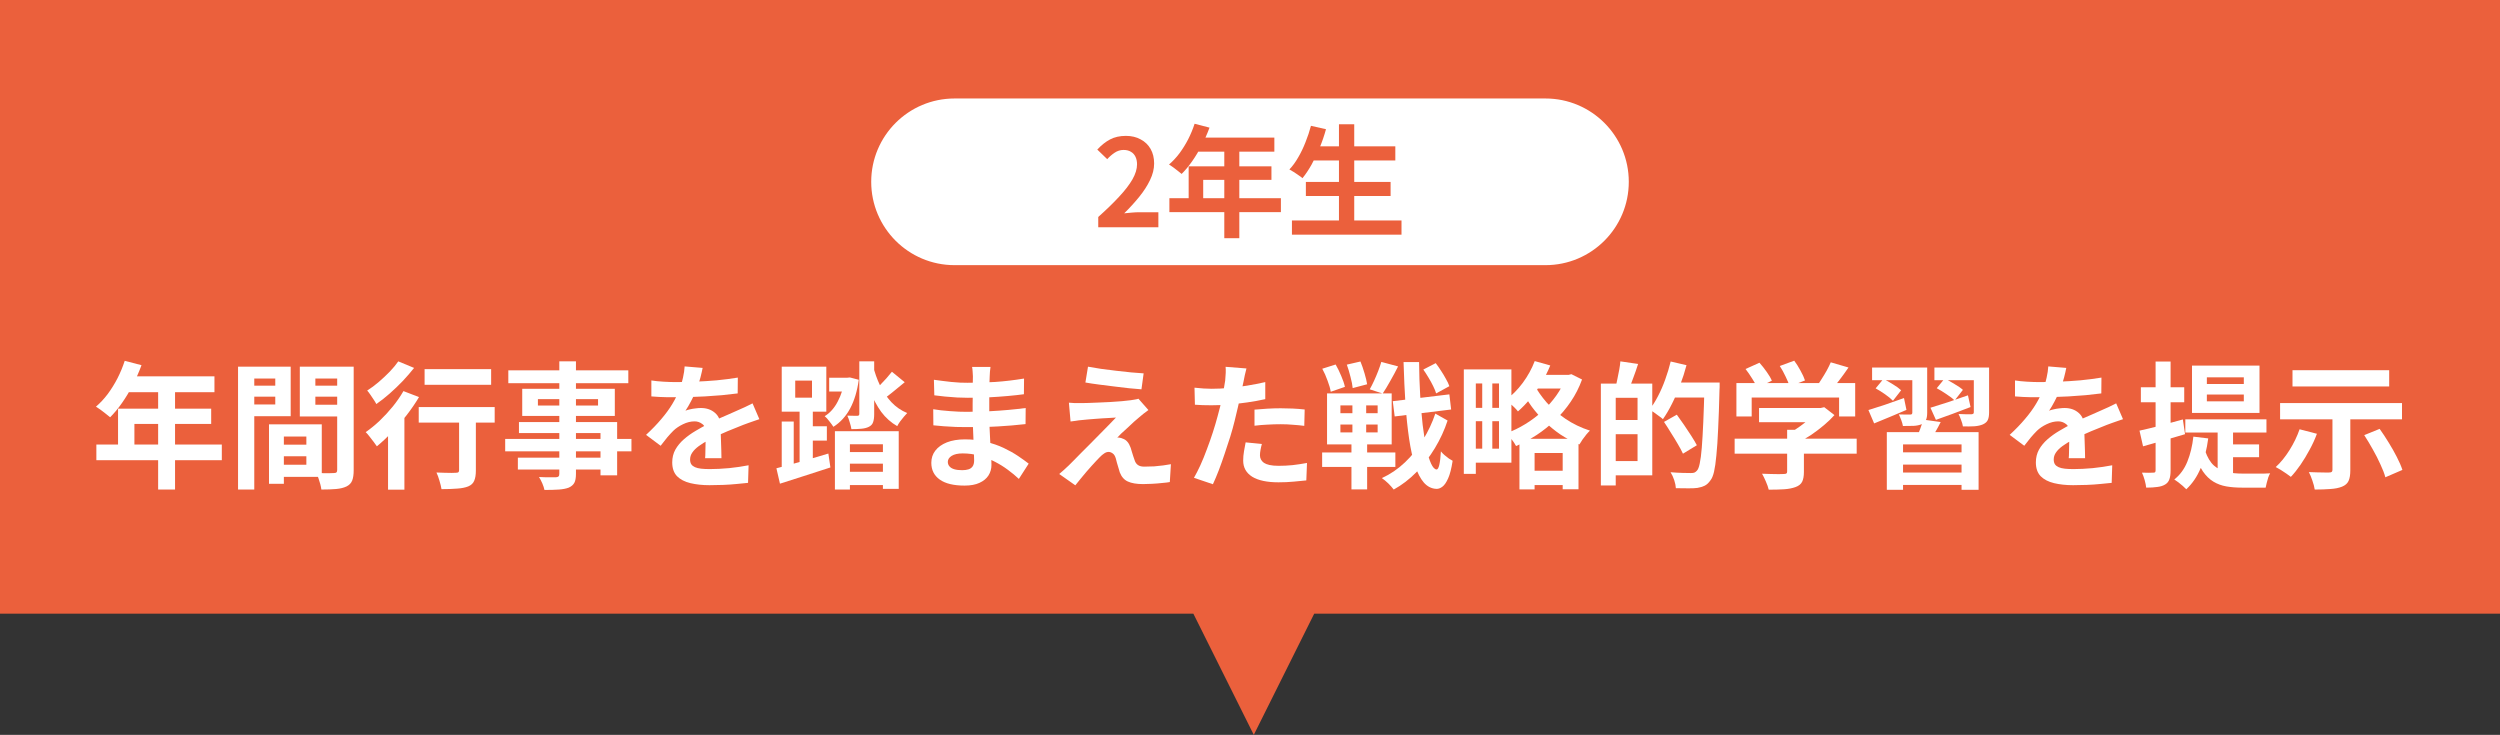 <svg width="330" height="97" viewBox="0 0 330 97" fill="none" xmlns="http://www.w3.org/2000/svg">
<rect x="0" y="0" width="330" height="97" fill="#333333" stroke="none"/>
<path fill-rule="evenodd" clip-rule="evenodd" d="M330 0H0V81H157.522L165.5 97L173.478 81H330V0Z" fill="#EB603C"/>
<path d="M307.884 54.396H310.242V62.082C310.242 62.682 310.164 63.15 310.008 63.486C309.852 63.822 309.564 64.074 309.144 64.242C308.724 64.41 308.214 64.512 307.614 64.548C307.014 64.596 306.324 64.62 305.544 64.62C305.496 64.284 305.394 63.894 305.238 63.45C305.094 63.018 304.938 62.64 304.77 62.316C305.118 62.328 305.472 62.34 305.832 62.352C306.204 62.364 306.534 62.37 306.822 62.37C307.122 62.37 307.326 62.37 307.434 62.37C307.602 62.37 307.716 62.346 307.776 62.298C307.848 62.238 307.884 62.148 307.884 62.028V54.396ZM303.546 56.664L305.832 57.258C305.568 57.978 305.244 58.686 304.86 59.382C304.488 60.078 304.092 60.732 303.672 61.344C303.252 61.956 302.826 62.49 302.394 62.946C302.25 62.826 302.052 62.682 301.8 62.514C301.56 62.346 301.314 62.184 301.062 62.028C300.81 61.872 300.588 61.746 300.396 61.65C301.044 61.062 301.65 60.318 302.214 59.418C302.778 58.518 303.222 57.6 303.546 56.664ZM312.078 57.438L314.112 56.61C314.508 57.162 314.904 57.762 315.3 58.41C315.696 59.046 316.056 59.682 316.38 60.318C316.704 60.942 316.95 61.512 317.118 62.028L314.868 63C314.736 62.508 314.52 61.944 314.22 61.308C313.932 60.66 313.596 60 313.212 59.328C312.84 58.656 312.462 58.026 312.078 57.438ZM302.61 48.87H315.372V51.012H302.61V48.87ZM300.972 53.208H317.064V55.35H300.972V53.208Z" fill="white"/>
<path d="M291.306 52.074V52.974H296.184V52.074H291.306ZM291.306 49.806V50.688H296.184V49.806H291.306ZM289.344 48.258H298.254V54.504H289.344V48.258ZM288.462 55.35H299.172V57.096H288.462V55.35ZM292.728 56.304H294.762V63.63L292.728 62.748V56.304ZM291.072 59.49C291.372 60.378 291.768 61.038 292.26 61.47C292.752 61.89 293.316 62.172 293.952 62.316C294.588 62.448 295.272 62.514 296.004 62.514C296.16 62.514 296.394 62.514 296.706 62.514C297.03 62.514 297.378 62.514 297.75 62.514C298.134 62.514 298.5 62.514 298.848 62.514C299.196 62.502 299.466 62.49 299.658 62.478C299.574 62.622 299.49 62.808 299.406 63.036C299.334 63.264 299.268 63.498 299.208 63.738C299.148 63.978 299.1 64.188 299.064 64.368H298.344H295.932C295.188 64.368 294.504 64.314 293.88 64.206C293.256 64.098 292.686 63.888 292.17 63.576C291.654 63.264 291.192 62.814 290.784 62.226C290.388 61.638 290.052 60.87 289.776 59.922L291.072 59.49ZM294.204 58.662H298.2V60.354H294.204V58.662ZM289.524 57.636L291.486 57.87C291.294 59.334 290.964 60.636 290.496 61.776C290.028 62.904 289.392 63.84 288.588 64.584C288.48 64.464 288.33 64.32 288.138 64.152C287.946 63.984 287.748 63.822 287.544 63.666C287.34 63.51 287.16 63.384 287.004 63.288C287.76 62.7 288.336 61.914 288.732 60.93C289.128 59.946 289.392 58.848 289.524 57.636ZM282.414 56.844C283.146 56.688 284.022 56.478 285.042 56.214C286.062 55.938 287.094 55.656 288.138 55.368L288.426 57.312C287.478 57.588 286.518 57.87 285.546 58.158C284.574 58.434 283.686 58.686 282.882 58.914L282.414 56.844ZM282.594 51.12H288.318V53.1H282.594V51.12ZM284.538 47.718H286.518V62.1C286.518 62.592 286.464 62.982 286.356 63.27C286.26 63.558 286.074 63.786 285.798 63.954C285.522 64.122 285.18 64.23 284.772 64.278C284.376 64.338 283.884 64.368 283.296 64.368C283.272 64.104 283.206 63.774 283.098 63.378C282.99 62.994 282.87 62.664 282.738 62.388C283.062 62.4 283.368 62.406 283.656 62.406C283.944 62.406 284.142 62.4 284.25 62.388C284.358 62.388 284.43 62.37 284.466 62.334C284.514 62.286 284.538 62.202 284.538 62.082V47.718Z" fill="white"/>
<path d="M272.748 48.564C272.688 48.888 272.592 49.308 272.46 49.824C272.328 50.34 272.136 50.922 271.884 51.57C271.692 52.014 271.47 52.476 271.218 52.956C270.978 53.424 270.732 53.844 270.48 54.216C270.636 54.144 270.834 54.084 271.074 54.036C271.314 53.976 271.56 53.934 271.812 53.91C272.076 53.874 272.31 53.856 272.514 53.856C273.27 53.856 273.894 54.072 274.386 54.504C274.89 54.936 275.142 55.578 275.142 56.43C275.142 56.67 275.142 56.964 275.142 57.312C275.154 57.66 275.166 58.026 275.178 58.41C275.19 58.782 275.202 59.148 275.214 59.508C275.226 59.868 275.232 60.192 275.232 60.48H273.072C273.096 60.276 273.108 60.036 273.108 59.76C273.12 59.472 273.126 59.172 273.126 58.86C273.138 58.548 273.144 58.248 273.144 57.96C273.156 57.66 273.162 57.39 273.162 57.15C273.162 56.574 273.006 56.178 272.694 55.962C272.394 55.734 272.058 55.62 271.686 55.62C271.182 55.62 270.672 55.746 270.156 55.998C269.652 56.238 269.226 56.526 268.878 56.862C268.614 57.126 268.344 57.42 268.068 57.744C267.804 58.068 267.516 58.434 267.204 58.842L265.278 57.402C266.058 56.682 266.73 55.986 267.294 55.314C267.87 54.642 268.356 53.976 268.752 53.316C269.148 52.656 269.472 51.996 269.724 51.336C269.904 50.856 270.048 50.358 270.156 49.842C270.276 49.314 270.348 48.822 270.372 48.366L272.748 48.564ZM265.98 50.22C266.436 50.292 266.964 50.346 267.564 50.382C268.164 50.418 268.692 50.436 269.148 50.436C269.94 50.436 270.804 50.418 271.74 50.382C272.688 50.346 273.648 50.286 274.62 50.202C275.592 50.106 276.516 49.986 277.392 49.842L277.374 51.93C276.738 52.014 276.048 52.092 275.304 52.164C274.572 52.224 273.822 52.278 273.054 52.326C272.298 52.362 271.572 52.392 270.876 52.416C270.18 52.428 269.562 52.434 269.022 52.434C268.782 52.434 268.482 52.434 268.122 52.434C267.774 52.422 267.414 52.41 267.042 52.398C266.67 52.374 266.316 52.35 265.98 52.326V50.22ZM280.236 55.332C280.044 55.392 279.816 55.47 279.552 55.566C279.3 55.65 279.042 55.74 278.778 55.836C278.526 55.92 278.298 56.004 278.094 56.088C277.518 56.316 276.834 56.592 276.042 56.916C275.262 57.24 274.446 57.618 273.594 58.05C273.054 58.338 272.598 58.62 272.226 58.896C271.854 59.172 271.572 59.454 271.38 59.742C271.188 60.018 271.092 60.324 271.092 60.66C271.092 60.912 271.146 61.122 271.254 61.29C271.362 61.446 271.524 61.572 271.74 61.668C271.956 61.764 272.226 61.83 272.55 61.866C272.874 61.902 273.258 61.92 273.702 61.92C274.47 61.92 275.316 61.878 276.24 61.794C277.164 61.698 278.022 61.572 278.814 61.416L278.742 63.738C278.358 63.786 277.872 63.834 277.284 63.882C276.696 63.942 276.084 63.984 275.448 64.008C274.824 64.032 274.224 64.044 273.648 64.044C272.712 64.044 271.872 63.954 271.128 63.774C270.384 63.594 269.796 63.288 269.364 62.856C268.944 62.412 268.734 61.806 268.734 61.038C268.734 60.414 268.872 59.85 269.148 59.346C269.436 58.842 269.814 58.386 270.282 57.978C270.75 57.57 271.26 57.204 271.812 56.88C272.376 56.544 272.928 56.238 273.468 55.962C274.02 55.674 274.518 55.428 274.962 55.224C275.406 55.02 275.82 54.84 276.204 54.684C276.6 54.516 276.978 54.348 277.338 54.18C277.686 54.024 278.022 53.874 278.346 53.73C278.67 53.574 279 53.412 279.336 53.244L280.236 55.332Z" fill="white"/>
<path d="M249.06 57.042H261.174V64.656H258.924V58.662H251.202V64.656H249.06V57.042ZM250.14 59.706H259.518V61.326H250.14V59.706ZM250.266 62.37H259.608V64.008H250.266V62.37ZM253.848 55.386L256.17 55.71C255.942 56.178 255.702 56.622 255.45 57.042C255.198 57.462 254.976 57.816 254.784 58.104L253.02 57.726C253.176 57.378 253.332 56.988 253.488 56.556C253.656 56.124 253.776 55.734 253.848 55.386ZM247.116 48.51H252.912V50.184H247.116V48.51ZM252.426 48.51H254.388V54.486C254.388 54.894 254.334 55.212 254.226 55.44C254.118 55.668 253.926 55.854 253.65 55.998C253.362 56.118 253.014 56.19 252.606 56.214C252.198 56.226 251.724 56.232 251.184 56.232C251.148 56.004 251.076 55.746 250.968 55.458C250.86 55.17 250.752 54.918 250.644 54.702C250.956 54.714 251.256 54.72 251.544 54.72C251.844 54.72 252.048 54.72 252.156 54.72C252.252 54.72 252.318 54.702 252.354 54.666C252.402 54.618 252.426 54.552 252.426 54.468V48.51ZM255.342 48.51H261.552V50.184H255.342V48.51ZM260.544 48.51H262.56V54.432C262.56 54.876 262.5 55.218 262.38 55.458C262.272 55.686 262.062 55.872 261.75 56.016C261.45 56.148 261.078 56.232 260.634 56.268C260.202 56.292 259.692 56.298 259.104 56.286C259.068 56.034 258.99 55.758 258.87 55.458C258.762 55.146 258.648 54.876 258.528 54.648C258.876 54.66 259.218 54.672 259.554 54.684C259.902 54.684 260.13 54.684 260.238 54.684C260.346 54.672 260.424 54.648 260.472 54.612C260.52 54.576 260.544 54.51 260.544 54.414V48.51ZM254.82 53.82C255.468 53.628 256.23 53.388 257.106 53.1C257.982 52.8 258.87 52.494 259.77 52.182L260.112 53.73C259.332 54.03 258.54 54.33 257.736 54.63C256.944 54.918 256.212 55.182 255.54 55.422L254.82 53.82ZM255.648 51.246L256.692 49.968C257.088 50.16 257.52 50.4 257.988 50.688C258.468 50.964 258.84 51.222 259.104 51.462L258.006 52.866C257.766 52.614 257.412 52.338 256.944 52.038C256.488 51.726 256.056 51.462 255.648 51.246ZM246.63 54.126C247.23 53.946 247.944 53.718 248.772 53.442C249.612 53.154 250.464 52.854 251.328 52.542L251.652 54.108C250.92 54.408 250.182 54.72 249.438 55.044C248.706 55.356 248.022 55.638 247.386 55.89L246.63 54.126ZM247.584 51.264L248.61 50.022C249.006 50.214 249.432 50.454 249.888 50.742C250.344 51.018 250.698 51.276 250.95 51.516L249.87 52.902C249.63 52.65 249.288 52.368 248.844 52.056C248.4 51.744 247.98 51.48 247.584 51.264Z" fill="white"/>
<path d="M232.194 53.856H240.492V55.728H232.194V53.856ZM228.972 57.906H245.082V59.886H228.972V57.906ZM235.902 56.736H238.116V62.298C238.116 62.85 238.038 63.282 237.882 63.594C237.726 63.906 237.432 64.14 237 64.296C236.568 64.452 236.064 64.548 235.488 64.584C234.912 64.62 234.24 64.638 233.472 64.638C233.4 64.326 233.274 63.966 233.094 63.558C232.926 63.162 232.758 62.82 232.59 62.532C232.974 62.544 233.364 62.556 233.76 62.568C234.156 62.58 234.504 62.586 234.804 62.586C235.116 62.586 235.332 62.58 235.452 62.568C235.632 62.568 235.752 62.544 235.812 62.496C235.872 62.448 235.902 62.364 235.902 62.244V56.736ZM239.808 53.856H240.33L240.798 53.748L242.148 54.792C241.752 55.236 241.29 55.68 240.762 56.124C240.234 56.568 239.682 56.988 239.106 57.384C238.53 57.768 237.948 58.104 237.36 58.392C237.228 58.2 237.042 57.984 236.802 57.744C236.574 57.492 236.382 57.288 236.226 57.132C236.694 56.892 237.156 56.604 237.612 56.268C238.08 55.932 238.506 55.59 238.89 55.242C239.274 54.882 239.58 54.558 239.808 54.27V53.856ZM229.206 50.562H244.884V54.972H242.76V52.47H231.222V54.972H229.206V50.562ZM241.662 47.826L244.002 48.51C243.594 49.11 243.168 49.698 242.724 50.274C242.28 50.85 241.878 51.336 241.518 51.732L239.736 51.084C239.976 50.772 240.21 50.43 240.438 50.058C240.678 49.686 240.906 49.308 241.122 48.924C241.338 48.528 241.518 48.162 241.662 47.826ZM230.412 48.708L232.248 47.88C232.572 48.24 232.89 48.642 233.202 49.086C233.514 49.518 233.742 49.908 233.886 50.256L231.942 51.174C231.81 50.838 231.594 50.442 231.294 49.986C231.006 49.518 230.712 49.092 230.412 48.708ZM234.93 48.312L236.838 47.61C237.126 47.994 237.402 48.432 237.666 48.924C237.942 49.416 238.14 49.848 238.26 50.22L236.226 51.012C236.13 50.652 235.956 50.22 235.704 49.716C235.464 49.2 235.206 48.732 234.93 48.312Z" fill="white"/>
<path d="M212.574 50.634H218.1V62.748H212.574V60.858H216.156V52.506H212.574V50.634ZM211.314 50.634H213.276V64.08H211.314V50.634ZM212.502 55.44H217.092V57.312H212.502V55.44ZM213.888 47.7L216.228 48.042C216.036 48.654 215.826 49.26 215.598 49.86C215.382 50.46 215.184 50.97 215.004 51.39L213.276 50.994C213.36 50.682 213.438 50.334 213.51 49.95C213.594 49.566 213.672 49.176 213.744 48.78C213.816 48.384 213.864 48.024 213.888 47.7ZM220.476 50.49H225.75V52.47H220.476V50.49ZM224.994 50.49H226.992C226.992 50.49 226.992 50.556 226.992 50.688C226.992 50.808 226.992 50.946 226.992 51.102C226.992 51.258 226.986 51.378 226.974 51.462C226.926 53.49 226.866 55.212 226.794 56.628C226.734 58.032 226.656 59.196 226.56 60.12C226.476 61.032 226.374 61.746 226.254 62.262C226.134 62.778 225.978 63.156 225.786 63.396C225.546 63.744 225.288 63.984 225.012 64.116C224.736 64.248 224.418 64.344 224.058 64.404C223.71 64.452 223.278 64.47 222.762 64.458C222.258 64.458 221.742 64.452 221.214 64.44C221.202 64.14 221.13 63.786 220.998 63.378C220.866 62.982 220.704 62.634 220.512 62.334C221.088 62.382 221.622 62.412 222.114 62.424C222.618 62.436 222.984 62.442 223.212 62.442C223.392 62.442 223.536 62.424 223.644 62.388C223.764 62.34 223.878 62.256 223.986 62.136C224.142 61.98 224.268 61.662 224.364 61.182C224.472 60.69 224.562 60 224.634 59.112C224.706 58.224 224.772 57.102 224.832 55.746C224.892 54.39 224.946 52.776 224.994 50.904V50.49ZM220.53 47.718L222.618 48.204C222.39 49.08 222.108 49.956 221.772 50.832C221.448 51.708 221.088 52.536 220.692 53.316C220.308 54.084 219.912 54.756 219.504 55.332C219.384 55.212 219.21 55.074 218.982 54.918C218.766 54.75 218.544 54.588 218.316 54.432C218.1 54.276 217.908 54.156 217.74 54.072C218.136 53.556 218.508 52.962 218.856 52.29C219.216 51.606 219.534 50.874 219.81 50.094C220.098 49.302 220.338 48.51 220.53 47.718ZM219.648 55.692L221.34 54.738C221.64 55.146 221.958 55.596 222.294 56.088C222.63 56.58 222.948 57.06 223.248 57.528C223.548 57.996 223.794 58.41 223.986 58.77L222.15 59.886C221.982 59.514 221.754 59.088 221.466 58.608C221.19 58.128 220.89 57.636 220.566 57.132C220.254 56.616 219.948 56.136 219.648 55.692Z" fill="white"/>
<path d="M194.322 48.762H199.506V61.074H194.322V59.22H197.868V50.616H194.322V48.762ZM193.224 48.762H194.808V62.55H193.224V48.762ZM194.088 53.838H198.696V55.602H194.088V53.838ZM201.81 62.136H207.372V64.026H201.81V62.136ZM202.35 49.482H207.156V51.282H202.35V49.482ZM195.654 49.86H196.986V60.03H195.654V49.86ZM200.568 57.924H208.362V64.584H206.274V59.796H202.566V64.602H200.568V57.924ZM206.688 49.482H207.066L207.426 49.392L208.83 50.094C208.446 51.15 207.948 52.128 207.336 53.028C206.736 53.916 206.052 54.726 205.284 55.458C204.528 56.19 203.712 56.844 202.836 57.42C201.96 57.984 201.054 58.47 200.118 58.878C199.986 58.614 199.794 58.32 199.542 57.996C199.302 57.66 199.074 57.39 198.858 57.186C199.71 56.874 200.538 56.472 201.342 55.98C202.146 55.488 202.896 54.924 203.592 54.288C204.288 53.652 204.9 52.962 205.428 52.218C205.968 51.462 206.388 50.676 206.688 49.86V49.482ZM202.584 47.664L204.636 48.24C204.312 49.032 203.922 49.806 203.466 50.562C203.01 51.306 202.518 51.996 201.99 52.632C201.462 53.268 200.922 53.826 200.37 54.306C200.262 54.162 200.112 53.994 199.92 53.802C199.728 53.61 199.53 53.424 199.326 53.244C199.122 53.052 198.942 52.896 198.786 52.776C199.59 52.188 200.328 51.444 201 50.544C201.672 49.632 202.2 48.672 202.584 47.664ZM202.53 50.796C202.926 51.552 203.466 52.326 204.15 53.118C204.846 53.898 205.674 54.618 206.634 55.278C207.606 55.938 208.686 56.46 209.874 56.844C209.73 56.976 209.568 57.15 209.388 57.366C209.208 57.582 209.04 57.804 208.884 58.032C208.728 58.26 208.596 58.47 208.488 58.662C207.588 58.302 206.748 57.864 205.968 57.348C205.2 56.82 204.498 56.244 203.862 55.62C203.238 54.984 202.68 54.336 202.188 53.676C201.708 53.004 201.306 52.35 200.982 51.714L202.53 50.796Z" fill="white"/>
<path d="M183.846 52.956L191.316 52.056L191.55 54.054L184.098 54.972L183.846 52.956ZM187.878 48.78L189.516 47.934C189.756 48.246 189.99 48.582 190.218 48.942C190.458 49.302 190.674 49.662 190.866 50.022C191.07 50.37 191.22 50.688 191.316 50.976L189.57 51.93C189.486 51.642 189.354 51.318 189.174 50.958C188.994 50.586 188.79 50.214 188.562 49.842C188.334 49.458 188.106 49.104 187.878 48.78ZM174.54 48.672L176.304 48.114C176.568 48.57 176.814 49.074 177.042 49.626C177.282 50.178 177.444 50.658 177.528 51.066L175.656 51.714C175.596 51.306 175.458 50.82 175.242 50.256C175.038 49.68 174.804 49.152 174.54 48.672ZM177.78 48.132L179.58 47.718C179.772 48.186 179.952 48.708 180.12 49.284C180.288 49.848 180.402 50.328 180.462 50.724L178.554 51.228C178.518 50.82 178.422 50.328 178.266 49.752C178.122 49.164 177.96 48.624 177.78 48.132ZM176.934 56.034V57.078H181.848V56.034H176.934ZM176.934 53.514V54.54H181.848V53.514H176.934ZM175.17 51.93H183.702V58.662H175.17V51.93ZM174.522 59.724H184.188V61.632H174.522V59.724ZM182.334 47.772L184.548 48.366C184.224 49.014 183.876 49.662 183.504 50.31C183.144 50.958 182.814 51.504 182.514 51.948L180.804 51.39C180.996 51.054 181.188 50.676 181.38 50.256C181.572 49.836 181.752 49.41 181.92 48.978C182.088 48.546 182.226 48.144 182.334 47.772ZM178.518 52.452H180.336V57.852H180.462V64.602H178.392V57.852H178.518V52.452ZM189.462 54.594L191.082 55.512C190.674 56.76 190.116 57.972 189.408 59.148C188.7 60.324 187.884 61.386 186.96 62.334C186.036 63.27 185.04 64.032 183.972 64.62C183.78 64.368 183.54 64.098 183.252 63.81C182.964 63.534 182.682 63.3 182.406 63.108C183.51 62.604 184.524 61.914 185.448 61.038C186.372 60.162 187.17 59.166 187.842 58.05C188.526 56.934 189.066 55.782 189.462 54.594ZM185.268 47.79H187.32C187.332 49.314 187.38 50.778 187.464 52.182C187.548 53.586 187.656 54.876 187.788 56.052C187.932 57.228 188.094 58.26 188.274 59.148C188.466 60.024 188.676 60.708 188.904 61.2C189.132 61.692 189.372 61.95 189.624 61.974C189.768 61.974 189.888 61.776 189.984 61.38C190.08 60.972 190.152 60.372 190.2 59.58C190.32 59.736 190.476 59.898 190.668 60.066C190.872 60.234 191.07 60.39 191.262 60.534C191.466 60.666 191.628 60.762 191.748 60.822C191.592 61.842 191.394 62.616 191.154 63.144C190.914 63.684 190.662 64.05 190.398 64.242C190.134 64.446 189.87 64.542 189.606 64.53C188.97 64.506 188.418 64.23 187.95 63.702C187.494 63.174 187.104 62.424 186.78 61.452C186.468 60.48 186.21 59.31 186.006 57.942C185.802 56.562 185.64 55.02 185.52 53.316C185.412 51.612 185.328 49.77 185.268 47.79Z" fill="white"/>
<path d="M164.532 48.636C164.46 48.876 164.388 49.17 164.316 49.518C164.244 49.866 164.19 50.136 164.154 50.328C164.07 50.736 163.962 51.234 163.83 51.822C163.71 52.41 163.572 53.034 163.416 53.694C163.272 54.354 163.122 54.984 162.966 55.584C162.81 56.22 162.618 56.91 162.39 57.654C162.162 58.386 161.916 59.136 161.652 59.904C161.4 60.66 161.142 61.386 160.878 62.082C160.614 62.766 160.356 63.378 160.104 63.918L157.602 63.072C157.866 62.616 158.148 62.064 158.448 61.416C158.748 60.756 159.036 60.048 159.312 59.292C159.6 58.536 159.864 57.786 160.104 57.042C160.344 56.298 160.548 55.608 160.716 54.972C160.836 54.552 160.95 54.12 161.058 53.676C161.166 53.232 161.262 52.8 161.346 52.38C161.43 51.96 161.502 51.57 161.562 51.21C161.634 50.838 161.688 50.514 161.724 50.238C161.76 49.902 161.784 49.566 161.796 49.23C161.808 48.894 161.802 48.624 161.778 48.42L164.532 48.636ZM159.942 51.318C160.674 51.318 161.436 51.282 162.228 51.21C163.02 51.138 163.818 51.036 164.622 50.904C165.426 50.772 166.224 50.616 167.016 50.436V52.686C166.272 52.854 165.48 52.998 164.64 53.118C163.8 53.238 162.972 53.334 162.156 53.406C161.34 53.466 160.59 53.496 159.906 53.496C159.474 53.496 159.084 53.49 158.736 53.478C158.388 53.454 158.052 53.436 157.728 53.424L157.674 51.174C158.142 51.222 158.544 51.258 158.88 51.282C159.216 51.306 159.57 51.318 159.942 51.318ZM165.594 54.072C166.098 54.024 166.656 53.982 167.268 53.946C167.88 53.91 168.474 53.892 169.05 53.892C169.566 53.892 170.088 53.904 170.616 53.928C171.156 53.952 171.69 53.994 172.218 54.054L172.164 56.214C171.72 56.154 171.228 56.106 170.688 56.07C170.16 56.022 169.62 55.998 169.068 55.998C168.456 55.998 167.862 56.016 167.286 56.052C166.722 56.076 166.158 56.124 165.594 56.196V54.072ZM166.566 58.608C166.494 58.86 166.434 59.124 166.386 59.4C166.338 59.664 166.314 59.898 166.314 60.102C166.314 60.294 166.356 60.474 166.44 60.642C166.524 60.81 166.656 60.96 166.836 61.092C167.016 61.212 167.262 61.308 167.574 61.38C167.898 61.452 168.3 61.488 168.78 61.488C169.392 61.488 170.004 61.458 170.616 61.398C171.24 61.326 171.876 61.23 172.524 61.11L172.434 63.414C171.93 63.474 171.372 63.528 170.76 63.576C170.148 63.636 169.482 63.666 168.762 63.666C167.25 63.666 166.092 63.42 165.288 62.928C164.496 62.424 164.1 61.716 164.1 60.804C164.1 60.396 164.136 59.982 164.208 59.562C164.28 59.142 164.352 58.752 164.424 58.392L166.566 58.608Z" fill="white"/>
<path d="M143.616 48.402C144.12 48.498 144.696 48.594 145.344 48.69C145.992 48.774 146.658 48.858 147.342 48.942C148.038 49.026 148.698 49.098 149.322 49.158C149.958 49.206 150.504 49.248 150.96 49.284L150.672 51.39C150.204 51.354 149.652 51.306 149.016 51.246C148.392 51.174 147.738 51.096 147.054 51.012C146.382 50.928 145.716 50.844 145.056 50.76C144.396 50.676 143.802 50.586 143.274 50.49L143.616 48.402ZM151.59 54.126C151.35 54.294 151.134 54.456 150.942 54.612C150.75 54.756 150.576 54.9 150.42 55.044C150.204 55.212 149.952 55.428 149.664 55.692C149.388 55.956 149.1 56.226 148.8 56.502C148.5 56.766 148.23 57.012 147.99 57.24C147.762 57.468 147.594 57.642 147.486 57.762C147.558 57.75 147.666 57.756 147.81 57.78C147.954 57.804 148.074 57.84 148.17 57.888C148.434 57.972 148.65 58.116 148.818 58.32C148.986 58.512 149.13 58.776 149.25 59.112C149.31 59.268 149.364 59.448 149.412 59.652C149.472 59.844 149.532 60.036 149.592 60.228C149.652 60.42 149.712 60.594 149.772 60.75C149.856 61.026 150 61.236 150.204 61.38C150.408 61.524 150.684 61.596 151.032 61.596C151.5 61.596 151.944 61.584 152.364 61.56C152.784 61.524 153.18 61.482 153.552 61.434C153.924 61.386 154.26 61.332 154.56 61.272L154.416 63.63C154.176 63.678 153.834 63.72 153.39 63.756C152.958 63.804 152.508 63.84 152.04 63.864C151.584 63.888 151.2 63.9 150.888 63.9C150.036 63.9 149.364 63.786 148.872 63.558C148.392 63.342 148.038 62.94 147.81 62.352C147.762 62.172 147.702 61.968 147.63 61.74C147.558 61.512 147.492 61.29 147.432 61.074C147.384 60.846 147.336 60.66 147.288 60.516C147.192 60.192 147.054 59.97 146.874 59.85C146.694 59.718 146.514 59.652 146.334 59.652C146.142 59.652 145.95 59.718 145.758 59.85C145.566 59.97 145.362 60.144 145.146 60.372C145.026 60.492 144.876 60.648 144.696 60.84C144.528 61.032 144.33 61.248 144.102 61.488C143.886 61.728 143.658 61.986 143.418 62.262C143.19 62.538 142.95 62.826 142.698 63.126C142.446 63.426 142.194 63.738 141.942 64.062L139.818 62.568C139.974 62.424 140.16 62.262 140.376 62.082C140.592 61.89 140.82 61.68 141.06 61.452C141.216 61.296 141.438 61.074 141.726 60.786C142.014 60.486 142.344 60.15 142.716 59.778C143.1 59.406 143.496 59.01 143.904 58.59C144.324 58.158 144.744 57.732 145.164 57.312C145.584 56.892 145.974 56.496 146.334 56.124C146.706 55.74 147.03 55.404 147.306 55.116C147.054 55.128 146.772 55.146 146.46 55.17C146.148 55.182 145.824 55.2 145.488 55.224C145.152 55.236 144.822 55.26 144.498 55.296C144.174 55.32 143.874 55.344 143.598 55.368C143.322 55.392 143.076 55.416 142.86 55.44C142.548 55.464 142.26 55.5 141.996 55.548C141.732 55.584 141.504 55.614 141.312 55.638L141.096 53.154C141.3 53.166 141.558 53.184 141.87 53.208C142.182 53.22 142.5 53.22 142.824 53.208C142.992 53.208 143.268 53.202 143.652 53.19C144.048 53.178 144.504 53.16 145.02 53.136C145.536 53.112 146.058 53.088 146.586 53.064C147.126 53.028 147.63 52.992 148.098 52.956C148.578 52.908 148.962 52.866 149.25 52.83C149.418 52.806 149.604 52.776 149.808 52.74C150.024 52.704 150.18 52.668 150.276 52.632L151.59 54.126Z" fill="white"/>
<path d="M130.746 48.438C130.722 48.618 130.698 48.822 130.674 49.05C130.662 49.266 130.65 49.488 130.638 49.716C130.626 49.956 130.614 50.28 130.602 50.688C130.59 51.084 130.584 51.522 130.584 52.002C130.584 52.482 130.584 52.956 130.584 53.424C130.584 53.892 130.584 54.318 130.584 54.702C130.584 55.206 130.596 55.77 130.62 56.394C130.644 57.006 130.674 57.63 130.71 58.266C130.758 58.89 130.794 59.478 130.818 60.03C130.854 60.57 130.872 61.02 130.872 61.38C130.872 61.884 130.74 62.346 130.476 62.766C130.212 63.174 129.816 63.498 129.288 63.738C128.772 63.978 128.118 64.098 127.326 64.098C125.886 64.098 124.794 63.834 124.05 63.306C123.306 62.778 122.934 62.04 122.934 61.092C122.934 60.48 123.108 59.946 123.456 59.49C123.816 59.022 124.326 58.656 124.986 58.392C125.658 58.128 126.456 57.996 127.38 57.996C128.364 57.996 129.282 58.104 130.134 58.32C130.998 58.524 131.784 58.794 132.492 59.13C133.2 59.466 133.83 59.82 134.382 60.192C134.934 60.564 135.402 60.9 135.786 61.2L134.49 63.216C134.058 62.808 133.572 62.406 133.032 62.01C132.504 61.614 131.922 61.254 131.286 60.93C130.662 60.606 129.996 60.348 129.288 60.156C128.592 59.952 127.854 59.85 127.074 59.85C126.45 59.85 125.964 59.958 125.616 60.174C125.28 60.39 125.112 60.654 125.112 60.966C125.112 61.194 125.184 61.392 125.328 61.56C125.472 61.728 125.682 61.854 125.958 61.938C126.234 62.022 126.582 62.064 127.002 62.064C127.326 62.064 127.602 62.028 127.83 61.956C128.07 61.884 128.256 61.752 128.388 61.56C128.52 61.368 128.586 61.098 128.586 60.75C128.586 60.486 128.574 60.108 128.55 59.616C128.538 59.124 128.52 58.584 128.496 57.996C128.472 57.396 128.448 56.808 128.424 56.232C128.4 55.656 128.388 55.146 128.388 54.702C128.388 54.27 128.388 53.82 128.388 53.352C128.4 52.872 128.406 52.398 128.406 51.93C128.406 51.462 128.406 51.036 128.406 50.652C128.418 50.256 128.424 49.932 128.424 49.68C128.424 49.512 128.412 49.308 128.388 49.068C128.376 48.816 128.352 48.606 128.316 48.438H130.746ZM123.276 50.13C123.6 50.178 123.96 50.226 124.356 50.274C124.752 50.322 125.154 50.37 125.562 50.418C125.982 50.454 126.378 50.484 126.75 50.508C127.122 50.52 127.446 50.526 127.722 50.526C128.946 50.526 130.164 50.49 131.376 50.418C132.6 50.334 133.866 50.184 135.174 49.968L135.156 52.038C134.544 52.122 133.836 52.2 133.032 52.272C132.228 52.344 131.37 52.404 130.458 52.452C129.558 52.488 128.652 52.506 127.74 52.506C127.368 52.506 126.906 52.494 126.354 52.47C125.814 52.434 125.274 52.392 124.734 52.344C124.194 52.284 123.726 52.23 123.33 52.182L123.276 50.13ZM123.186 54.018C123.474 54.066 123.816 54.114 124.212 54.162C124.608 54.21 125.01 54.246 125.418 54.27C125.838 54.294 126.234 54.318 126.606 54.342C126.978 54.354 127.284 54.36 127.524 54.36C128.64 54.36 129.648 54.336 130.548 54.288C131.46 54.24 132.312 54.18 133.104 54.108C133.896 54.036 134.658 53.952 135.39 53.856L135.372 55.98C134.748 56.052 134.142 56.112 133.554 56.16C132.978 56.208 132.384 56.25 131.772 56.286C131.172 56.322 130.524 56.346 129.828 56.358C129.132 56.37 128.352 56.376 127.488 56.376C127.14 56.376 126.708 56.37 126.192 56.358C125.676 56.334 125.148 56.304 124.608 56.268C124.08 56.232 123.612 56.19 123.204 56.142L123.186 54.018Z" fill="white"/>
<path d="M109.452 49.86H112.08V51.678H109.452V49.86ZM111.18 59.67H117.786V61.2H111.18V59.67ZM111 62.28H117.732V64.026H111V62.28ZM110.208 56.916H118.632V64.53H116.544V58.644H112.188V64.62H110.208V56.916ZM113.43 47.7H115.392V54.684C115.392 55.116 115.344 55.464 115.248 55.728C115.164 55.992 114.978 56.196 114.69 56.34C114.426 56.472 114.102 56.556 113.718 56.592C113.334 56.628 112.89 56.646 112.386 56.646C112.35 56.394 112.278 56.1 112.17 55.764C112.074 55.416 111.966 55.116 111.846 54.864C112.134 54.876 112.404 54.882 112.656 54.882C112.92 54.882 113.1 54.882 113.196 54.882C113.352 54.882 113.43 54.798 113.43 54.63V47.7ZM111.486 49.86H111.828L112.188 49.824L113.358 50.13C113.154 51.618 112.776 52.878 112.224 53.91C111.672 54.942 110.934 55.752 110.01 56.34C109.878 56.136 109.698 55.89 109.47 55.602C109.254 55.314 109.05 55.092 108.858 54.936C109.566 54.504 110.142 53.856 110.586 52.992C111.042 52.128 111.342 51.174 111.486 50.13V49.86ZM117.732 49.068L119.424 50.454C118.932 50.862 118.434 51.27 117.93 51.678C117.438 52.086 116.988 52.428 116.58 52.704L115.32 51.606C115.584 51.39 115.86 51.138 116.148 50.85C116.448 50.55 116.736 50.244 117.012 49.932C117.288 49.62 117.528 49.332 117.732 49.068ZM115.23 48.24C115.458 49.176 115.77 50.058 116.166 50.886C116.574 51.714 117.072 52.446 117.66 53.082C118.248 53.706 118.944 54.186 119.748 54.522C119.616 54.654 119.466 54.822 119.298 55.026C119.13 55.218 118.968 55.422 118.812 55.638C118.656 55.854 118.53 56.058 118.434 56.25C117.618 55.782 116.916 55.158 116.328 54.378C115.752 53.586 115.278 52.692 114.906 51.696C114.534 50.688 114.228 49.614 113.988 48.474L115.23 48.24ZM102.486 61.812C103.062 61.668 103.722 61.494 104.466 61.29C105.222 61.074 106.02 60.846 106.86 60.606C107.7 60.354 108.528 60.108 109.344 59.868L109.614 61.704C108.45 62.088 107.28 62.466 106.104 62.838C104.94 63.21 103.89 63.546 102.954 63.846L102.486 61.812ZM103.188 55.638H104.772V62.208H103.188V55.638ZM104.97 50.238V52.488H107.184V50.238H104.97ZM103.188 48.402H109.074V54.342H103.188V48.402ZM105.546 53.982H107.292V62.154H105.546V53.982ZM106.464 56.268H109.146V58.158H106.464V56.268Z" fill="white"/>
<path d="M92.748 48.564C92.688 48.888 92.592 49.308 92.46 49.824C92.328 50.34 92.136 50.922 91.884 51.57C91.692 52.014 91.47 52.476 91.218 52.956C90.978 53.424 90.732 53.844 90.48 54.216C90.636 54.144 90.834 54.084 91.074 54.036C91.314 53.976 91.56 53.934 91.812 53.91C92.076 53.874 92.31 53.856 92.514 53.856C93.27 53.856 93.894 54.072 94.386 54.504C94.89 54.936 95.142 55.578 95.142 56.43C95.142 56.67 95.142 56.964 95.142 57.312C95.154 57.66 95.166 58.026 95.178 58.41C95.19 58.782 95.202 59.148 95.214 59.508C95.226 59.868 95.232 60.192 95.232 60.48H93.072C93.096 60.276 93.108 60.036 93.108 59.76C93.12 59.472 93.126 59.172 93.126 58.86C93.138 58.548 93.144 58.248 93.144 57.96C93.156 57.66 93.162 57.39 93.162 57.15C93.162 56.574 93.006 56.178 92.694 55.962C92.394 55.734 92.058 55.62 91.686 55.62C91.182 55.62 90.672 55.746 90.156 55.998C89.652 56.238 89.226 56.526 88.878 56.862C88.614 57.126 88.344 57.42 88.068 57.744C87.804 58.068 87.516 58.434 87.204 58.842L85.278 57.402C86.058 56.682 86.73 55.986 87.294 55.314C87.87 54.642 88.356 53.976 88.752 53.316C89.148 52.656 89.472 51.996 89.724 51.336C89.904 50.856 90.048 50.358 90.156 49.842C90.276 49.314 90.348 48.822 90.372 48.366L92.748 48.564ZM85.98 50.22C86.436 50.292 86.964 50.346 87.564 50.382C88.164 50.418 88.692 50.436 89.148 50.436C89.94 50.436 90.804 50.418 91.74 50.382C92.688 50.346 93.648 50.286 94.62 50.202C95.592 50.106 96.516 49.986 97.392 49.842L97.374 51.93C96.738 52.014 96.048 52.092 95.304 52.164C94.572 52.224 93.822 52.278 93.054 52.326C92.298 52.362 91.572 52.392 90.876 52.416C90.18 52.428 89.562 52.434 89.022 52.434C88.782 52.434 88.482 52.434 88.122 52.434C87.774 52.422 87.414 52.41 87.042 52.398C86.67 52.374 86.316 52.35 85.98 52.326V50.22ZM100.236 55.332C100.044 55.392 99.816 55.47 99.552 55.566C99.3 55.65 99.042 55.74 98.778 55.836C98.526 55.92 98.298 56.004 98.094 56.088C97.518 56.316 96.834 56.592 96.042 56.916C95.262 57.24 94.446 57.618 93.594 58.05C93.054 58.338 92.598 58.62 92.226 58.896C91.854 59.172 91.572 59.454 91.38 59.742C91.188 60.018 91.092 60.324 91.092 60.66C91.092 60.912 91.146 61.122 91.254 61.29C91.362 61.446 91.524 61.572 91.74 61.668C91.956 61.764 92.226 61.83 92.55 61.866C92.874 61.902 93.258 61.92 93.702 61.92C94.47 61.92 95.316 61.878 96.24 61.794C97.164 61.698 98.022 61.572 98.814 61.416L98.742 63.738C98.358 63.786 97.872 63.834 97.284 63.882C96.696 63.942 96.084 63.984 95.448 64.008C94.824 64.032 94.224 64.044 93.648 64.044C92.712 64.044 91.872 63.954 91.128 63.774C90.384 63.594 89.796 63.288 89.364 62.856C88.944 62.412 88.734 61.806 88.734 61.038C88.734 60.414 88.872 59.85 89.148 59.346C89.436 58.842 89.814 58.386 90.282 57.978C90.75 57.57 91.26 57.204 91.812 56.88C92.376 56.544 92.928 56.238 93.468 55.962C94.02 55.674 94.518 55.428 94.962 55.224C95.406 55.02 95.82 54.84 96.204 54.684C96.6 54.516 96.978 54.348 97.338 54.18C97.686 54.024 98.022 53.874 98.346 53.73C98.67 53.574 99 53.412 99.336 53.244L100.236 55.332Z" fill="white"/>
<path d="M73.83 47.7H76.026V62.55C76.026 63.078 75.954 63.474 75.81 63.738C75.666 64.002 75.42 64.212 75.072 64.368C74.724 64.5 74.292 64.584 73.776 64.62C73.272 64.656 72.636 64.674 71.868 64.674C71.82 64.422 71.724 64.128 71.58 63.792C71.436 63.468 71.292 63.192 71.148 62.964C71.448 62.976 71.748 62.988 72.048 63C72.348 63 72.618 63 72.858 63C73.11 63 73.284 63 73.38 63C73.548 62.988 73.662 62.952 73.722 62.892C73.794 62.832 73.83 62.718 73.83 62.55V47.7ZM67.098 48.888H82.938V50.58H67.098V48.888ZM71.004 52.686V53.532H78.942V52.686H71.004ZM68.934 51.318H81.156V54.9H68.934V51.318ZM68.502 55.71H81.462V62.748H79.266V57.168H68.502V55.71ZM66.684 57.942H83.352V59.58H66.684V57.942ZM68.358 60.408H80.454V61.974H68.358V60.408Z" fill="white"/>
<path d="M56.046 48.726H64.83V50.796H56.046V48.726ZM60.6 54.342H62.814V62.118C62.814 62.682 62.742 63.126 62.598 63.45C62.466 63.786 62.202 64.038 61.806 64.206C61.41 64.362 60.924 64.458 60.348 64.494C59.772 64.542 59.082 64.566 58.278 64.566C58.23 64.254 58.14 63.882 58.008 63.45C57.888 63.03 57.756 62.67 57.612 62.37C57.96 62.382 58.308 62.394 58.656 62.406C59.004 62.418 59.316 62.424 59.592 62.424C59.868 62.412 60.06 62.406 60.168 62.406C60.336 62.406 60.45 62.382 60.51 62.334C60.57 62.274 60.6 62.184 60.6 62.064V54.342ZM55.272 53.73H65.298V55.782H55.272V53.73ZM51.222 55.854L53.112 53.946L53.382 54.054V64.638H51.222V55.854ZM53.256 51.624L55.308 52.416C54.84 53.208 54.294 54.006 53.67 54.81C53.058 55.602 52.41 56.352 51.726 57.06C51.054 57.768 50.394 58.386 49.746 58.914C49.65 58.758 49.512 58.566 49.332 58.338C49.152 58.098 48.966 57.858 48.774 57.618C48.594 57.378 48.426 57.186 48.27 57.042C48.894 56.61 49.512 56.106 50.124 55.53C50.736 54.942 51.312 54.318 51.852 53.658C52.392 52.986 52.86 52.308 53.256 51.624ZM52.572 47.7L54.66 48.564C54.216 49.128 53.718 49.704 53.166 50.292C52.614 50.868 52.038 51.42 51.438 51.948C50.838 52.476 50.25 52.938 49.674 53.334C49.59 53.166 49.476 52.974 49.332 52.758C49.188 52.53 49.038 52.308 48.882 52.092C48.738 51.876 48.6 51.696 48.468 51.552C48.972 51.24 49.482 50.862 49.998 50.418C50.514 49.974 51 49.518 51.456 49.05C51.912 48.57 52.284 48.12 52.572 47.7Z" fill="white"/>
<path d="M36.534 58.698H41.448V60.228H36.534V58.698ZM36.408 56.016H42.474V62.946H36.408V61.344H40.44V57.618H36.408V56.016ZM35.508 56.016H37.47V63.864H35.508V56.016ZM32.502 50.904H37.002V52.362H32.502V50.904ZM40.854 50.904H45.39V52.362H40.854V50.904ZM44.508 48.402H46.686V62.064C46.686 62.64 46.62 63.096 46.488 63.432C46.356 63.768 46.11 64.026 45.75 64.206C45.378 64.386 44.922 64.5 44.382 64.548C43.854 64.596 43.2 64.62 42.42 64.62C42.396 64.404 42.348 64.164 42.276 63.9C42.204 63.636 42.12 63.366 42.024 63.09C41.928 62.826 41.826 62.598 41.718 62.406C42.042 62.43 42.36 62.448 42.672 62.46C42.996 62.46 43.284 62.46 43.536 62.46C43.8 62.448 43.98 62.442 44.076 62.442C44.244 62.442 44.358 62.412 44.418 62.352C44.478 62.292 44.508 62.184 44.508 62.028V48.402ZM32.664 48.402H38.37V54.936H32.664V53.388H36.336V49.968H32.664V48.402ZM45.66 48.402V49.968H41.628V53.424H45.66V54.972H39.576V48.402H45.66ZM31.422 48.402H33.564V64.62H31.422V48.402Z" fill="white"/>
<path d="M16.464 47.628L18.678 48.204C18.354 49.092 17.97 49.962 17.526 50.814C17.094 51.666 16.62 52.458 16.104 53.19C15.6 53.91 15.078 54.54 14.538 55.08C14.394 54.96 14.208 54.81 13.98 54.63C13.752 54.438 13.518 54.258 13.278 54.09C13.05 53.922 12.846 53.784 12.666 53.676C13.218 53.208 13.734 52.656 14.214 52.02C14.694 51.372 15.126 50.676 15.51 49.932C15.894 49.176 16.212 48.408 16.464 47.628ZM16.86 49.68H28.308V51.768H15.816L16.86 49.68ZM15.582 53.946H27.876V55.962H17.742V59.742H15.582V53.946ZM12.72 58.68H29.28V60.75H12.72V58.68ZM20.874 50.76H23.106V64.62H20.874V50.76Z" fill="white"/>
<path d="M115 24C115 17.925 119.925 13 126 13H204C210.075 13 215 17.925 215 24C215 30.075 210.075 35 204 35H126C119.925 35 115 30.075 115 24Z" fill="white"/>
<path d="M173.047 19.312H184.183V21.184H173.047V19.312ZM172.375 24.016H183.559V25.872H172.375V24.016ZM170.535 29.104H184.999V30.976H170.535V29.104ZM176.743 16.4H178.759V30.016H176.743V16.4ZM173.047 16.608L175.031 17.056C174.807 17.877 174.53 18.688 174.199 19.488C173.868 20.288 173.511 21.035 173.127 21.728C172.743 22.411 172.343 23.008 171.927 23.52C171.799 23.403 171.628 23.275 171.415 23.136C171.212 22.987 170.999 22.843 170.775 22.704C170.551 22.565 170.359 22.453 170.199 22.368C170.626 21.92 171.015 21.387 171.367 20.768C171.73 20.149 172.05 19.483 172.327 18.768C172.615 18.053 172.855 17.333 173.047 16.608Z" fill="#EB603C"/>
<path d="M157.687 16.336L159.655 16.848C159.367 17.637 159.025 18.411 158.631 19.168C158.247 19.925 157.825 20.629 157.367 21.28C156.919 21.92 156.455 22.48 155.975 22.96C155.847 22.853 155.681 22.72 155.479 22.56C155.276 22.389 155.068 22.229 154.855 22.08C154.652 21.931 154.471 21.808 154.311 21.712C154.801 21.296 155.26 20.805 155.687 20.24C156.113 19.664 156.497 19.045 156.839 18.384C157.18 17.712 157.463 17.029 157.687 16.336ZM158.039 18.16H168.215V20.016H157.111L158.039 18.16ZM156.903 21.952H167.831V23.744H158.823V27.104H156.903V21.952ZM154.359 26.16H169.079V28H154.359V26.16ZM161.607 19.12H163.591V31.44H161.607V19.12Z" fill="#EB603C"/>
<path d="M144.969 30V28.64C146.047 27.68 146.964 26.789 147.721 25.968C148.489 25.147 149.076 24.384 149.481 23.68C149.887 22.965 150.089 22.304 150.089 21.696C150.089 21.312 150.02 20.976 149.881 20.688C149.743 20.4 149.54 20.181 149.273 20.032C149.017 19.872 148.697 19.792 148.313 19.792C147.887 19.792 147.492 19.915 147.129 20.16C146.777 20.395 146.452 20.677 146.153 21.008L144.841 19.744C145.396 19.147 145.961 18.699 146.537 18.4C147.124 18.091 147.817 17.936 148.617 17.936C149.364 17.936 150.015 18.091 150.569 18.4C151.135 18.699 151.572 19.12 151.881 19.664C152.191 20.208 152.345 20.848 152.345 21.584C152.345 22.299 152.164 23.029 151.801 23.776C151.449 24.512 150.975 25.248 150.377 25.984C149.78 26.72 149.119 27.445 148.393 28.16C148.703 28.117 149.033 28.085 149.385 28.064C149.748 28.032 150.068 28.016 150.345 28.016H152.905V30H144.969Z" fill="#EB603C"/>
</svg>
